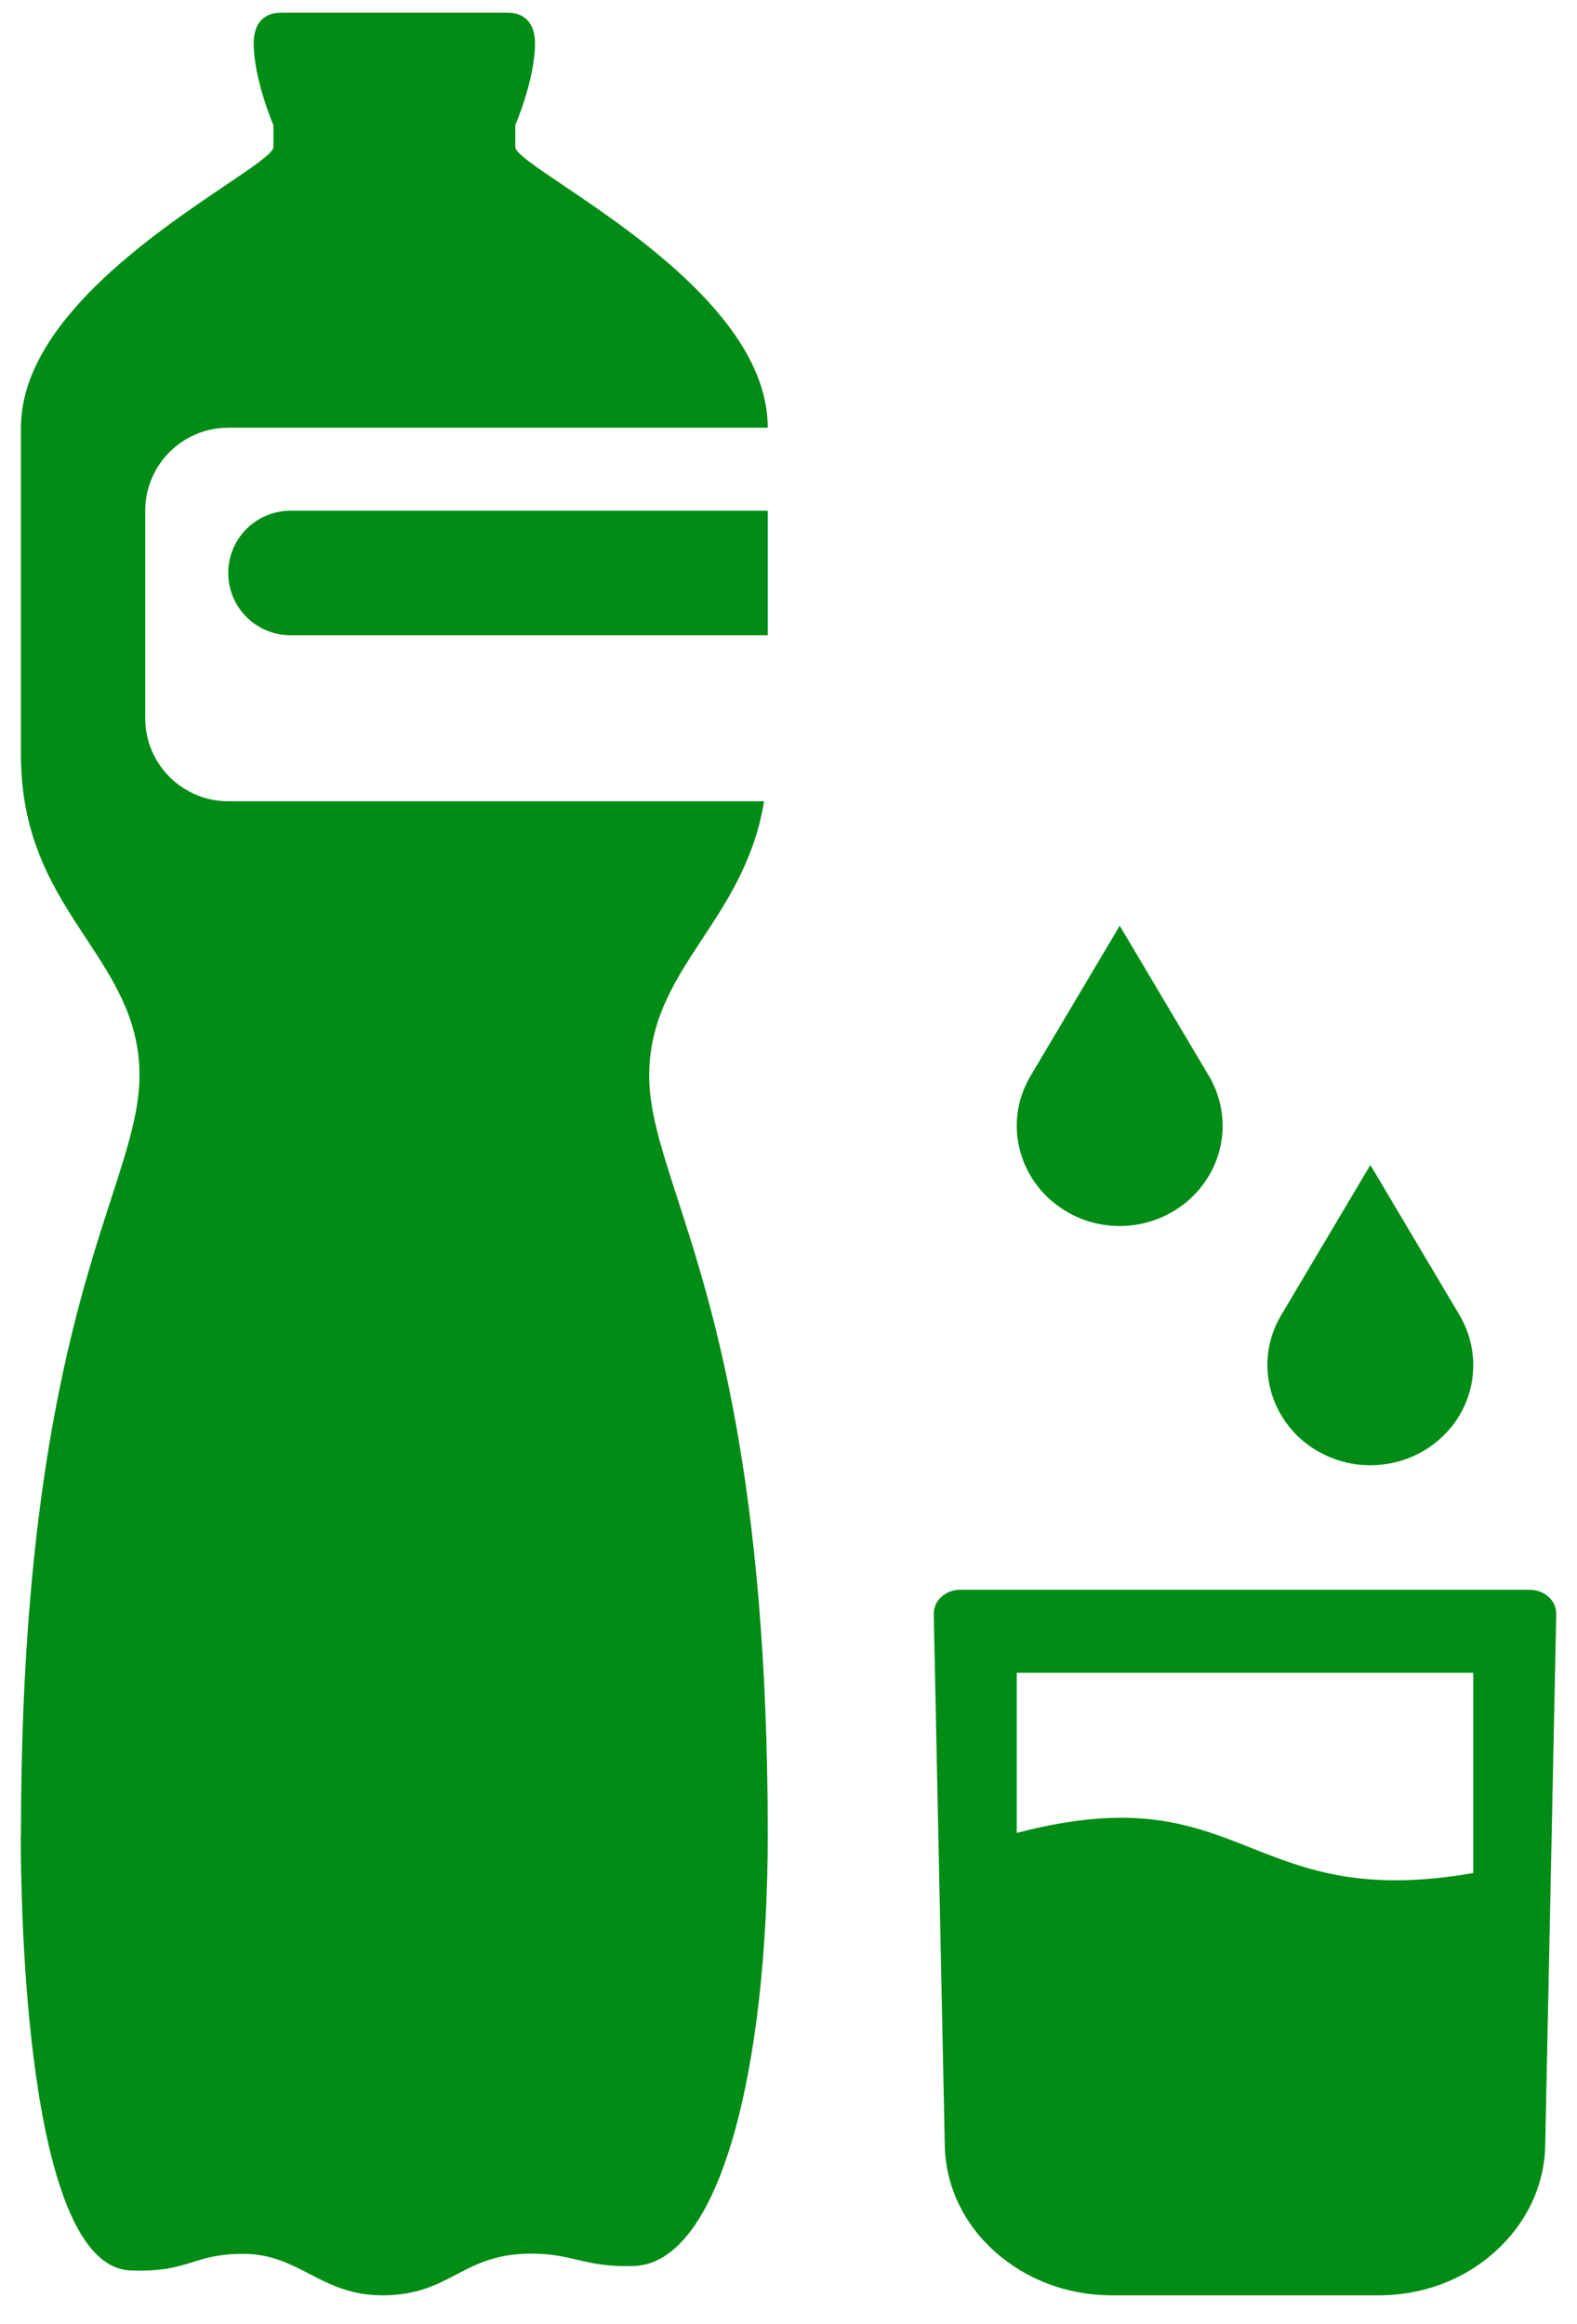 <svg width="38" height="56" viewBox="0 0 38 56" fill="none" xmlns="http://www.w3.org/2000/svg">
<path fill-rule="evenodd" clip-rule="evenodd" d="M3.149 54.707C0.61 54.617 0.5 45.876 0.5 44.203L0.505 44.199C0.505 35.594 1.835 31.486 2.681 28.876C3.098 27.588 3.396 26.665 3.359 25.747C3.307 24.483 2.711 23.578 2.077 22.615C1.318 21.462 0.505 20.226 0.505 18.193V10.301C0.505 7.791 3.669 5.656 5.434 4.465C6.116 4.005 6.589 3.686 6.589 3.541V3.02C6.589 3.02 6.113 1.912 6.113 1.044C6.113 0.677 6.26 0.306 6.78 0.306H12.225C12.74 0.306 12.892 0.677 12.892 1.044C12.892 1.912 12.416 3.02 12.416 3.02V3.541C12.416 3.686 12.888 4.004 13.57 4.464C15.335 5.653 18.5 7.787 18.5 10.301V10.306H5.5C4.395 10.306 3.5 11.202 3.5 12.306V17.306C3.5 18.411 4.395 19.306 5.5 19.306H18.412C18.182 20.709 17.537 21.689 16.928 22.615C16.294 23.578 15.698 24.483 15.646 25.747C15.608 26.665 15.907 27.588 16.324 28.876C17.169 31.486 18.5 35.594 18.5 44.199C18.5 49.792 17.366 54.524 15.279 54.599C14.648 54.622 14.275 54.534 13.908 54.449C13.564 54.368 13.225 54.288 12.683 54.303C11.912 54.325 11.451 54.566 10.991 54.807C10.512 55.057 10.035 55.306 9.214 55.306C8.453 55.306 7.947 55.044 7.452 54.788C6.983 54.545 6.526 54.309 5.874 54.307C5.287 54.305 4.966 54.405 4.641 54.506C4.276 54.62 3.906 54.735 3.149 54.707ZM18.5 12.306H7C6.172 12.306 5.5 12.978 5.5 13.806C5.5 14.635 6.172 15.306 7 15.306H18.5V12.306ZM29.13 28.331C28.442 29.485 26.93 29.886 25.744 29.218C24.558 28.549 24.146 27.078 24.833 25.924L26.981 22.306L29.13 25.924C29.571 26.67 29.571 27.585 29.13 28.331ZM35.169 34.102C34.482 35.249 32.97 35.651 31.784 34.982H31.777C30.598 34.313 30.185 32.843 30.872 31.688L33.021 28.07L35.169 31.688C35.61 32.434 35.61 33.356 35.169 34.102ZM37.316 38.477C37.196 38.369 37.031 38.306 36.866 38.306H23.134C22.963 38.306 22.804 38.369 22.684 38.477C22.563 38.586 22.5 38.734 22.5 38.888L22.766 51.698C22.785 52.657 23.21 53.565 23.957 54.239C24.718 54.924 25.719 55.306 26.784 55.306H33.222C34.287 55.306 35.288 54.929 36.042 54.239C36.79 53.559 37.215 52.657 37.234 51.698L37.5 38.888C37.5 38.734 37.437 38.586 37.316 38.477ZM24.5 40.306H35.5V45.13C32.848 45.595 31.475 45.051 30.147 44.525C28.721 43.96 27.348 43.416 24.5 44.165V40.306Z" fill="#008C15"/>
</svg>
